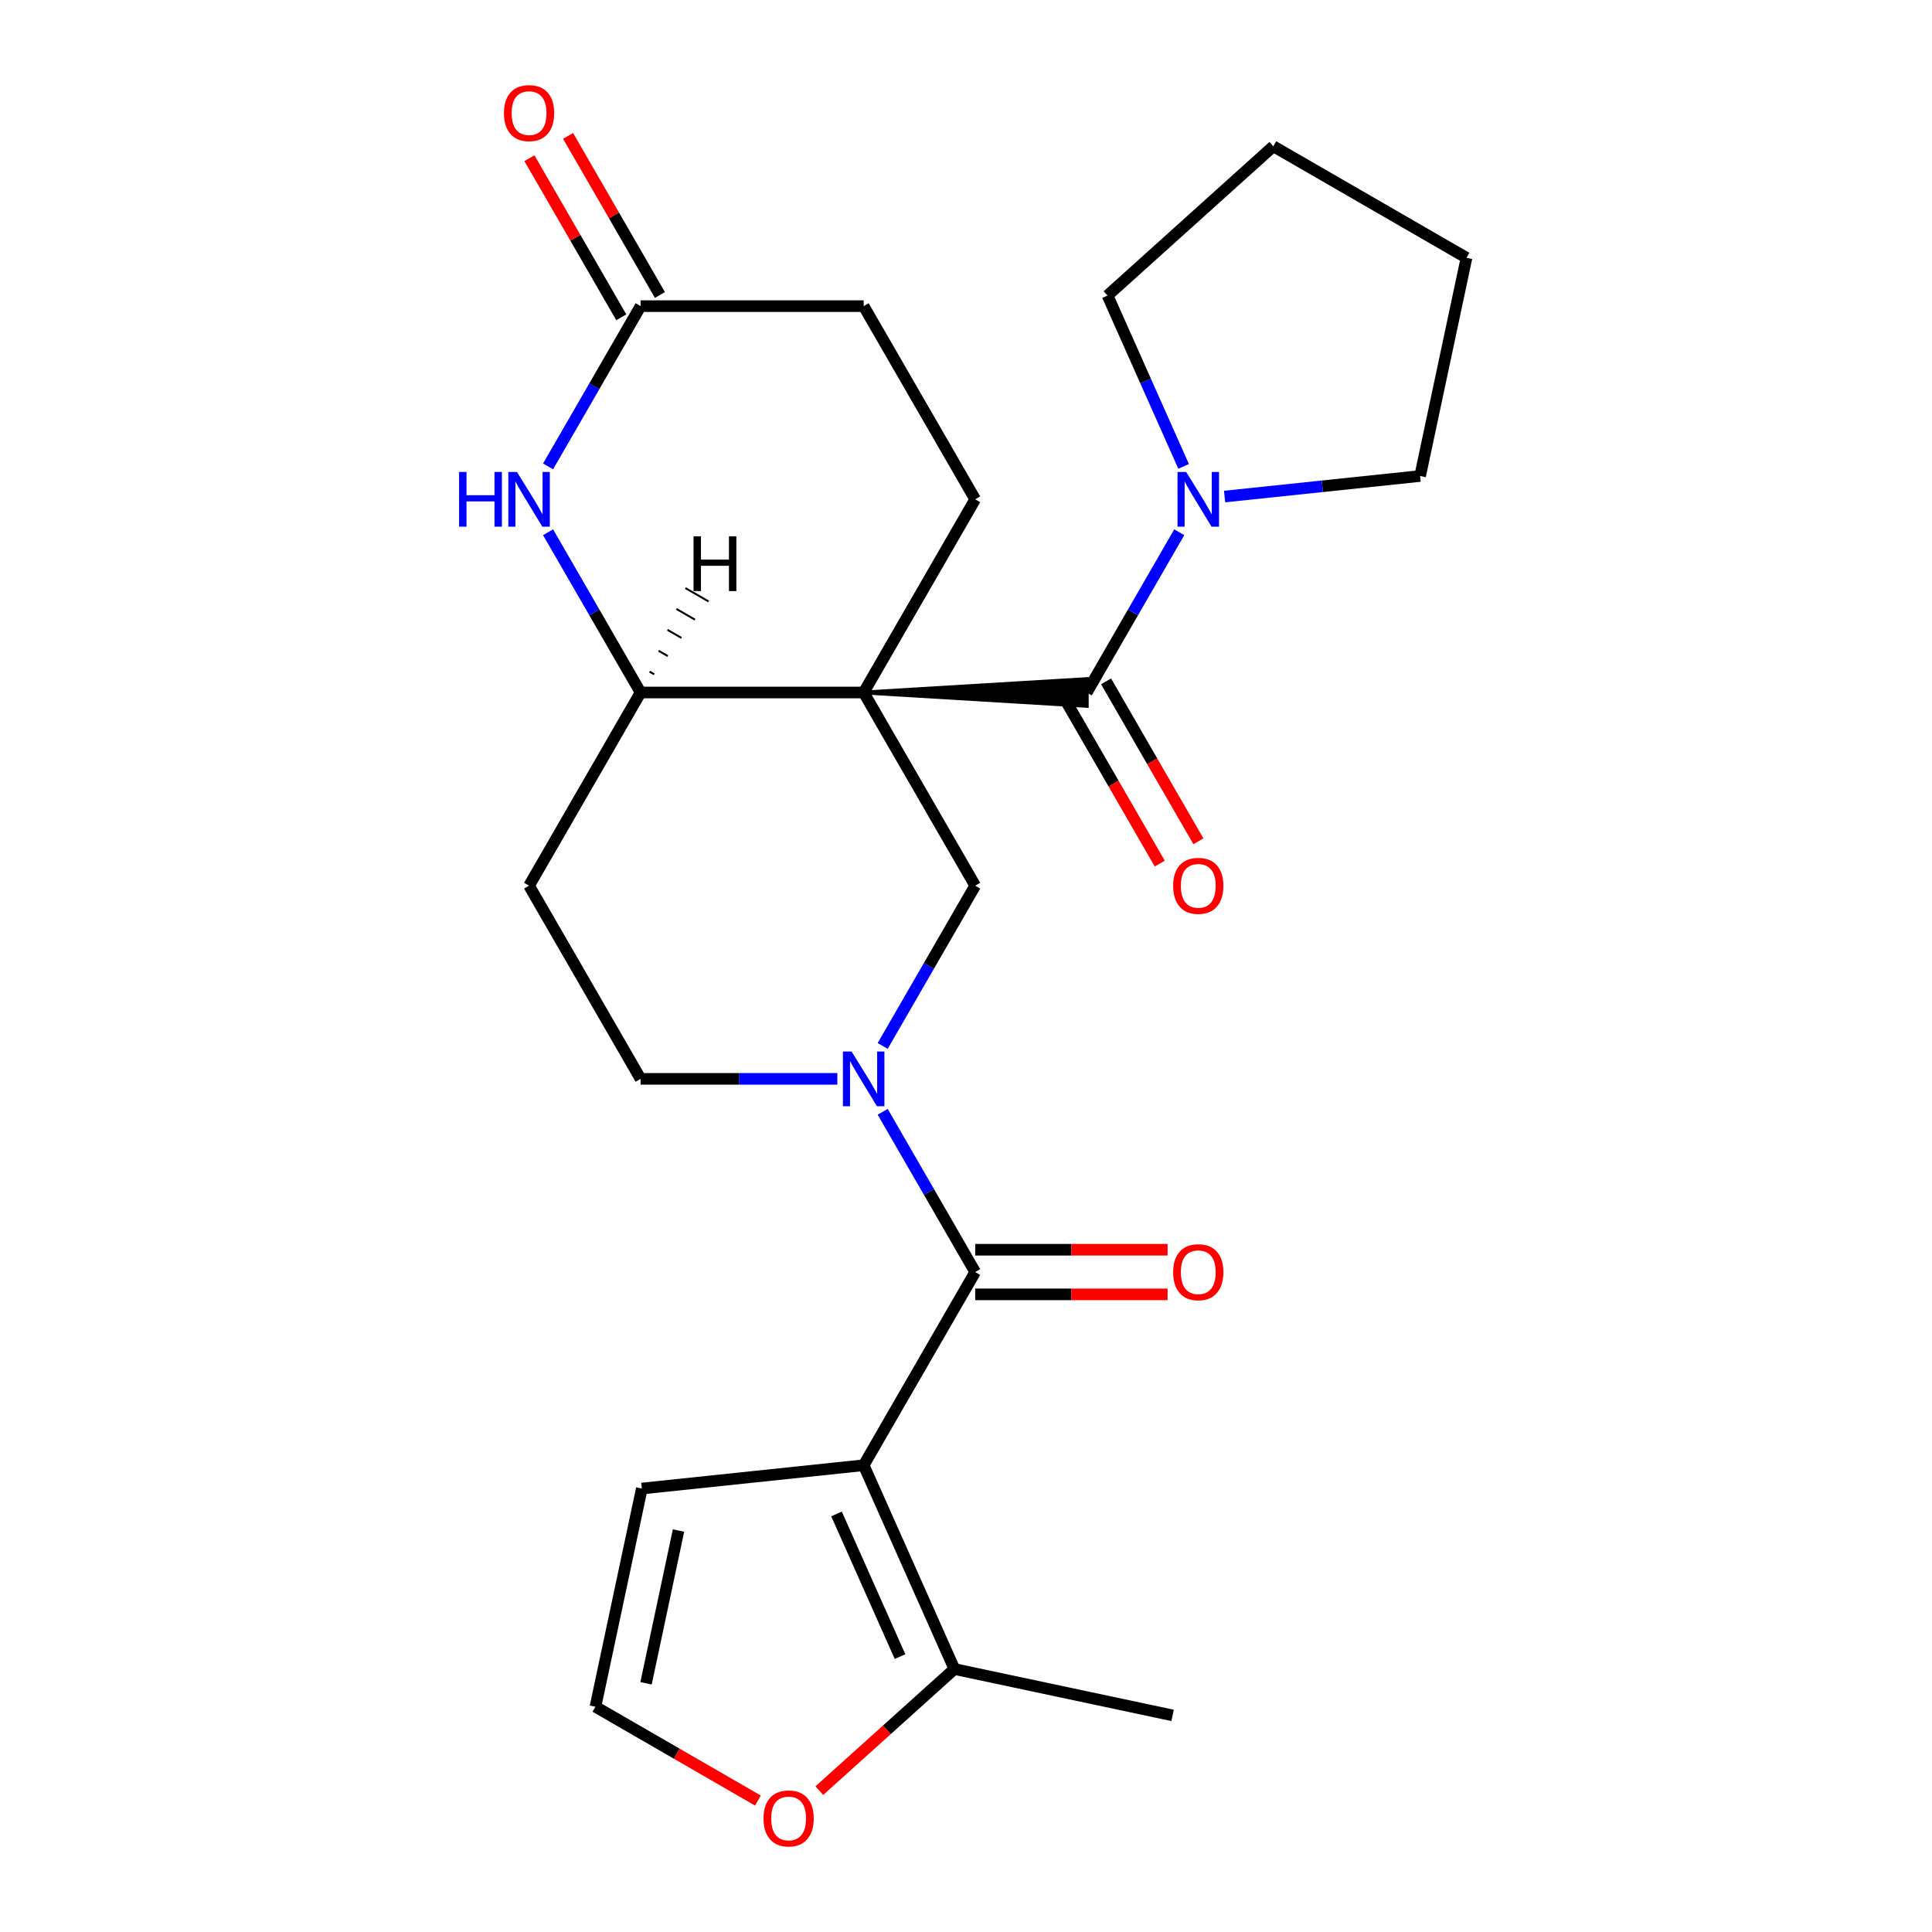 <?xml version='1.0' encoding='iso-8859-1'?>
<svg version='1.1' baseProfile='full'
              xmlns='http://www.w3.org/2000/svg'
                      xmlns:rdkit='http://www.rdkit.org/xml'
                      xmlns:xlink='http://www.w3.org/1999/xlink'
                  xml:space='preserve'
width='1000px' height='1000px' viewBox='0 0 1000 1000'>
<!-- END OF HEADER -->
<rect style='opacity:1.0;fill:#FFFFFF;stroke:none' width='1000' height='1000' x='0' y='0'> </rect>
<path class='bond-2' d='M 447.034,358.436 L 562.494,365.364 L 562.494,351.509 Z' style='fill:#000000;fill-rule:evenodd;fill-opacity:1;stroke:#000000;stroke-width:2px;stroke-linecap:butt;stroke-linejoin:miter;stroke-opacity:1;' />
<path class='bond-4' d='M 447.034,358.436 L 504.764,458.428' style='fill:none;fill-rule:evenodd;stroke:#000000;stroke-width:6px;stroke-linecap:butt;stroke-linejoin:miter;stroke-opacity:1' />
<path class='bond-5' d='M 447.034,358.436 L 331.573,358.436' style='fill:none;fill-rule:evenodd;stroke:#000000;stroke-width:6px;stroke-linecap:butt;stroke-linejoin:miter;stroke-opacity:1' />
<path class='bond-9' d='M 447.034,358.436 L 504.764,258.445' style='fill:none;fill-rule:evenodd;stroke:#000000;stroke-width:6px;stroke-linecap:butt;stroke-linejoin:miter;stroke-opacity:1' />
<path class='bond-0' d='M 447.034,758.402 L 504.764,658.411' style='fill:none;fill-rule:evenodd;stroke:#000000;stroke-width:6px;stroke-linecap:butt;stroke-linejoin:miter;stroke-opacity:1' />
<path class='bond-8' d='M 447.034,758.402 L 493.995,863.88' style='fill:none;fill-rule:evenodd;stroke:#000000;stroke-width:6px;stroke-linecap:butt;stroke-linejoin:miter;stroke-opacity:1' />
<path class='bond-8' d='M 432.982,783.616 L 465.855,857.451' style='fill:none;fill-rule:evenodd;stroke:#000000;stroke-width:6px;stroke-linecap:butt;stroke-linejoin:miter;stroke-opacity:1' />
<path class='bond-11' d='M 447.034,758.402 L 332.206,770.471' style='fill:none;fill-rule:evenodd;stroke:#000000;stroke-width:6px;stroke-linecap:butt;stroke-linejoin:miter;stroke-opacity:1' />
<path class='bond-1' d='M 504.764,658.411 L 480.819,616.938' style='fill:none;fill-rule:evenodd;stroke:#000000;stroke-width:6px;stroke-linecap:butt;stroke-linejoin:miter;stroke-opacity:1' />
<path class='bond-1' d='M 480.819,616.938 L 456.875,575.466' style='fill:none;fill-rule:evenodd;stroke:#0000FF;stroke-width:6px;stroke-linecap:butt;stroke-linejoin:miter;stroke-opacity:1' />
<path class='bond-16' d='M 504.764,669.957 L 554.55,669.957' style='fill:none;fill-rule:evenodd;stroke:#000000;stroke-width:6px;stroke-linecap:butt;stroke-linejoin:miter;stroke-opacity:1' />
<path class='bond-16' d='M 554.55,669.957 L 604.337,669.957' style='fill:none;fill-rule:evenodd;stroke:#FF0000;stroke-width:6px;stroke-linecap:butt;stroke-linejoin:miter;stroke-opacity:1' />
<path class='bond-16' d='M 504.764,646.865 L 554.55,646.865' style='fill:none;fill-rule:evenodd;stroke:#000000;stroke-width:6px;stroke-linecap:butt;stroke-linejoin:miter;stroke-opacity:1' />
<path class='bond-16' d='M 554.55,646.865 L 604.337,646.865' style='fill:none;fill-rule:evenodd;stroke:#FF0000;stroke-width:6px;stroke-linecap:butt;stroke-linejoin:miter;stroke-opacity:1' />
<path class='bond-7' d='M 562.494,358.436 L 586.438,316.964' style='fill:none;fill-rule:evenodd;stroke:#000000;stroke-width:6px;stroke-linecap:butt;stroke-linejoin:miter;stroke-opacity:1' />
<path class='bond-7' d='M 586.438,316.964 L 610.382,275.491' style='fill:none;fill-rule:evenodd;stroke:#0000FF;stroke-width:6px;stroke-linecap:butt;stroke-linejoin:miter;stroke-opacity:1' />
<path class='bond-17' d='M 552.495,364.209 L 576.393,405.602' style='fill:none;fill-rule:evenodd;stroke:#000000;stroke-width:6px;stroke-linecap:butt;stroke-linejoin:miter;stroke-opacity:1' />
<path class='bond-17' d='M 576.393,405.602 L 600.29,446.994' style='fill:none;fill-rule:evenodd;stroke:#FF0000;stroke-width:6px;stroke-linecap:butt;stroke-linejoin:miter;stroke-opacity:1' />
<path class='bond-17' d='M 572.493,352.663 L 596.391,394.056' style='fill:none;fill-rule:evenodd;stroke:#000000;stroke-width:6px;stroke-linecap:butt;stroke-linejoin:miter;stroke-opacity:1' />
<path class='bond-17' d='M 596.391,394.056 L 620.289,435.448' style='fill:none;fill-rule:evenodd;stroke:#FF0000;stroke-width:6px;stroke-linecap:butt;stroke-linejoin:miter;stroke-opacity:1' />
<path class='bond-3' d='M 456.875,541.373 L 480.819,499.9' style='fill:none;fill-rule:evenodd;stroke:#0000FF;stroke-width:6px;stroke-linecap:butt;stroke-linejoin:miter;stroke-opacity:1' />
<path class='bond-3' d='M 480.819,499.9 L 504.764,458.428' style='fill:none;fill-rule:evenodd;stroke:#000000;stroke-width:6px;stroke-linecap:butt;stroke-linejoin:miter;stroke-opacity:1' />
<path class='bond-26' d='M 433.407,558.419 L 382.49,558.419' style='fill:none;fill-rule:evenodd;stroke:#0000FF;stroke-width:6px;stroke-linecap:butt;stroke-linejoin:miter;stroke-opacity:1' />
<path class='bond-26' d='M 382.49,558.419 L 331.573,558.419' style='fill:none;fill-rule:evenodd;stroke:#000000;stroke-width:6px;stroke-linecap:butt;stroke-linejoin:miter;stroke-opacity:1' />
<path class='bond-6' d='M 331.573,358.436 L 307.629,316.964' style='fill:none;fill-rule:evenodd;stroke:#000000;stroke-width:6px;stroke-linecap:butt;stroke-linejoin:miter;stroke-opacity:1' />
<path class='bond-6' d='M 307.629,316.964 L 283.685,275.491' style='fill:none;fill-rule:evenodd;stroke:#0000FF;stroke-width:6px;stroke-linecap:butt;stroke-linejoin:miter;stroke-opacity:1' />
<path class='bond-12' d='M 331.573,358.436 L 273.843,458.428' style='fill:none;fill-rule:evenodd;stroke:#000000;stroke-width:6px;stroke-linecap:butt;stroke-linejoin:miter;stroke-opacity:1' />
<path class='bond-29' d='M 338.613,349.014 L 336.214,347.628' style='fill:none;fill-rule:evenodd;stroke:#000000;stroke-width:1.0px;stroke-linecap:butt;stroke-linejoin:miter;stroke-opacity:1' />
<path class='bond-29' d='M 345.653,339.591 L 340.854,336.82' style='fill:none;fill-rule:evenodd;stroke:#000000;stroke-width:1.0px;stroke-linecap:butt;stroke-linejoin:miter;stroke-opacity:1' />
<path class='bond-29' d='M 352.693,330.169 L 345.494,326.012' style='fill:none;fill-rule:evenodd;stroke:#000000;stroke-width:1.0px;stroke-linecap:butt;stroke-linejoin:miter;stroke-opacity:1' />
<path class='bond-29' d='M 359.733,320.746 L 350.134,315.204' style='fill:none;fill-rule:evenodd;stroke:#000000;stroke-width:1.0px;stroke-linecap:butt;stroke-linejoin:miter;stroke-opacity:1' />
<path class='bond-29' d='M 366.773,311.324 L 354.774,304.396' style='fill:none;fill-rule:evenodd;stroke:#000000;stroke-width:1.0px;stroke-linecap:butt;stroke-linejoin:miter;stroke-opacity:1' />
<path class='bond-10' d='M 283.685,241.398 L 307.629,199.926' style='fill:none;fill-rule:evenodd;stroke:#0000FF;stroke-width:6px;stroke-linecap:butt;stroke-linejoin:miter;stroke-opacity:1' />
<path class='bond-10' d='M 307.629,199.926 L 331.573,158.453' style='fill:none;fill-rule:evenodd;stroke:#000000;stroke-width:6px;stroke-linecap:butt;stroke-linejoin:miter;stroke-opacity:1' />
<path class='bond-20' d='M 633.85,257.013 L 684.451,251.694' style='fill:none;fill-rule:evenodd;stroke:#0000FF;stroke-width:6px;stroke-linecap:butt;stroke-linejoin:miter;stroke-opacity:1' />
<path class='bond-20' d='M 684.451,251.694 L 735.051,246.376' style='fill:none;fill-rule:evenodd;stroke:#000000;stroke-width:6px;stroke-linecap:butt;stroke-linejoin:miter;stroke-opacity:1' />
<path class='bond-21' d='M 612.634,241.398 L 592.948,197.183' style='fill:none;fill-rule:evenodd;stroke:#0000FF;stroke-width:6px;stroke-linecap:butt;stroke-linejoin:miter;stroke-opacity:1' />
<path class='bond-21' d='M 592.948,197.183 L 573.262,152.967' style='fill:none;fill-rule:evenodd;stroke:#000000;stroke-width:6px;stroke-linecap:butt;stroke-linejoin:miter;stroke-opacity:1' />
<path class='bond-13' d='M 493.995,863.88 L 459.037,895.357' style='fill:none;fill-rule:evenodd;stroke:#000000;stroke-width:6px;stroke-linecap:butt;stroke-linejoin:miter;stroke-opacity:1' />
<path class='bond-13' d='M 459.037,895.357 L 424.078,926.834' style='fill:none;fill-rule:evenodd;stroke:#FF0000;stroke-width:6px;stroke-linecap:butt;stroke-linejoin:miter;stroke-opacity:1' />
<path class='bond-22' d='M 493.995,863.88 L 606.933,887.886' style='fill:none;fill-rule:evenodd;stroke:#000000;stroke-width:6px;stroke-linecap:butt;stroke-linejoin:miter;stroke-opacity:1' />
<path class='bond-19' d='M 504.764,258.445 L 447.034,158.453' style='fill:none;fill-rule:evenodd;stroke:#000000;stroke-width:6px;stroke-linecap:butt;stroke-linejoin:miter;stroke-opacity:1' />
<path class='bond-18' d='M 341.572,152.68 L 317.802,111.508' style='fill:none;fill-rule:evenodd;stroke:#000000;stroke-width:6px;stroke-linecap:butt;stroke-linejoin:miter;stroke-opacity:1' />
<path class='bond-18' d='M 317.802,111.508 L 294.031,70.335' style='fill:none;fill-rule:evenodd;stroke:#FF0000;stroke-width:6px;stroke-linecap:butt;stroke-linejoin:miter;stroke-opacity:1' />
<path class='bond-18' d='M 321.574,164.227 L 297.803,123.054' style='fill:none;fill-rule:evenodd;stroke:#000000;stroke-width:6px;stroke-linecap:butt;stroke-linejoin:miter;stroke-opacity:1' />
<path class='bond-18' d='M 297.803,123.054 L 274.032,81.882' style='fill:none;fill-rule:evenodd;stroke:#FF0000;stroke-width:6px;stroke-linecap:butt;stroke-linejoin:miter;stroke-opacity:1' />
<path class='bond-25' d='M 331.573,158.453 L 447.034,158.453' style='fill:none;fill-rule:evenodd;stroke:#000000;stroke-width:6px;stroke-linecap:butt;stroke-linejoin:miter;stroke-opacity:1' />
<path class='bond-15' d='M 332.206,770.471 L 308.2,883.408' style='fill:none;fill-rule:evenodd;stroke:#000000;stroke-width:6px;stroke-linecap:butt;stroke-linejoin:miter;stroke-opacity:1' />
<path class='bond-15' d='M 351.192,792.213 L 334.389,871.269' style='fill:none;fill-rule:evenodd;stroke:#000000;stroke-width:6px;stroke-linecap:butt;stroke-linejoin:miter;stroke-opacity:1' />
<path class='bond-14' d='M 273.843,458.428 L 331.573,558.419' style='fill:none;fill-rule:evenodd;stroke:#000000;stroke-width:6px;stroke-linecap:butt;stroke-linejoin:miter;stroke-opacity:1' />
<path class='bond-28' d='M 392.305,931.966 L 350.253,907.687' style='fill:none;fill-rule:evenodd;stroke:#FF0000;stroke-width:6px;stroke-linecap:butt;stroke-linejoin:miter;stroke-opacity:1' />
<path class='bond-28' d='M 350.253,907.687 L 308.2,883.408' style='fill:none;fill-rule:evenodd;stroke:#000000;stroke-width:6px;stroke-linecap:butt;stroke-linejoin:miter;stroke-opacity:1' />
<path class='bond-23' d='M 735.051,246.376 L 759.057,133.439' style='fill:none;fill-rule:evenodd;stroke:#000000;stroke-width:6px;stroke-linecap:butt;stroke-linejoin:miter;stroke-opacity:1' />
<path class='bond-24' d='M 573.262,152.967 L 659.066,75.709' style='fill:none;fill-rule:evenodd;stroke:#000000;stroke-width:6px;stroke-linecap:butt;stroke-linejoin:miter;stroke-opacity:1' />
<path class='bond-27' d='M 759.057,133.439 L 659.066,75.709' style='fill:none;fill-rule:evenodd;stroke:#000000;stroke-width:6px;stroke-linecap:butt;stroke-linejoin:miter;stroke-opacity:1' />
<path  class='atom-4' d='M 440.774 544.259
L 450.054 559.259
Q 450.974 560.739, 452.454 563.419
Q 453.934 566.099, 454.014 566.259
L 454.014 544.259
L 457.774 544.259
L 457.774 572.579
L 453.894 572.579
L 443.934 556.179
Q 442.774 554.259, 441.534 552.059
Q 440.334 549.859, 439.974 549.179
L 439.974 572.579
L 436.294 572.579
L 436.294 544.259
L 440.774 544.259
' fill='#0000FF'/>
<path  class='atom-7' d='M 237.623 244.285
L 241.463 244.285
L 241.463 256.325
L 255.943 256.325
L 255.943 244.285
L 259.783 244.285
L 259.783 272.605
L 255.943 272.605
L 255.943 259.525
L 241.463 259.525
L 241.463 272.605
L 237.623 272.605
L 237.623 244.285
' fill='#0000FF'/>
<path  class='atom-7' d='M 267.583 244.285
L 276.863 259.285
Q 277.783 260.765, 279.263 263.445
Q 280.743 266.125, 280.823 266.285
L 280.823 244.285
L 284.583 244.285
L 284.583 272.605
L 280.703 272.605
L 270.743 256.205
Q 269.583 254.285, 268.343 252.085
Q 267.143 249.885, 266.783 249.205
L 266.783 272.605
L 263.103 272.605
L 263.103 244.285
L 267.583 244.285
' fill='#0000FF'/>
<path  class='atom-8' d='M 613.964 244.285
L 623.244 259.285
Q 624.164 260.765, 625.644 263.445
Q 627.124 266.125, 627.204 266.285
L 627.204 244.285
L 630.964 244.285
L 630.964 272.605
L 627.084 272.605
L 617.124 256.205
Q 615.964 254.285, 614.724 252.085
Q 613.524 249.885, 613.164 249.205
L 613.164 272.605
L 609.484 272.605
L 609.484 244.285
L 613.964 244.285
' fill='#0000FF'/>
<path  class='atom-14' d='M 395.192 941.218
Q 395.192 934.418, 398.552 930.618
Q 401.912 926.818, 408.192 926.818
Q 414.472 926.818, 417.832 930.618
Q 421.192 934.418, 421.192 941.218
Q 421.192 948.098, 417.792 952.018
Q 414.392 955.898, 408.192 955.898
Q 401.952 955.898, 398.552 952.018
Q 395.192 948.138, 395.192 941.218
M 408.192 952.698
Q 412.512 952.698, 414.832 949.818
Q 417.192 946.898, 417.192 941.218
Q 417.192 935.658, 414.832 932.858
Q 412.512 930.018, 408.192 930.018
Q 403.872 930.018, 401.512 932.818
Q 399.192 935.618, 399.192 941.218
Q 399.192 946.938, 401.512 949.818
Q 403.872 952.698, 408.192 952.698
' fill='#FF0000'/>
<path  class='atom-17' d='M 607.224 658.491
Q 607.224 651.691, 610.584 647.891
Q 613.944 644.091, 620.224 644.091
Q 626.504 644.091, 629.864 647.891
Q 633.224 651.691, 633.224 658.491
Q 633.224 665.371, 629.824 669.291
Q 626.424 673.171, 620.224 673.171
Q 613.984 673.171, 610.584 669.291
Q 607.224 665.411, 607.224 658.491
M 620.224 669.971
Q 624.544 669.971, 626.864 667.091
Q 629.224 664.171, 629.224 658.491
Q 629.224 652.931, 626.864 650.131
Q 624.544 647.291, 620.224 647.291
Q 615.904 647.291, 613.544 650.091
Q 611.224 652.891, 611.224 658.491
Q 611.224 664.211, 613.544 667.091
Q 615.904 669.971, 620.224 669.971
' fill='#FF0000'/>
<path  class='atom-18' d='M 607.224 458.508
Q 607.224 451.708, 610.584 447.908
Q 613.944 444.108, 620.224 444.108
Q 626.504 444.108, 629.864 447.908
Q 633.224 451.708, 633.224 458.508
Q 633.224 465.388, 629.824 469.308
Q 626.424 473.188, 620.224 473.188
Q 613.984 473.188, 610.584 469.308
Q 607.224 465.428, 607.224 458.508
M 620.224 469.988
Q 624.544 469.988, 626.864 467.108
Q 629.224 464.188, 629.224 458.508
Q 629.224 452.948, 626.864 450.148
Q 624.544 447.308, 620.224 447.308
Q 615.904 447.308, 613.544 450.108
Q 611.224 452.908, 611.224 458.508
Q 611.224 464.228, 613.544 467.108
Q 615.904 469.988, 620.224 469.988
' fill='#FF0000'/>
<path  class='atom-19' d='M 260.843 58.542
Q 260.843 51.742, 264.203 47.942
Q 267.563 44.142, 273.843 44.142
Q 280.123 44.142, 283.483 47.942
Q 286.843 51.742, 286.843 58.542
Q 286.843 65.422, 283.443 69.342
Q 280.043 73.222, 273.843 73.222
Q 267.603 73.222, 264.203 69.342
Q 260.843 65.462, 260.843 58.542
M 273.843 70.022
Q 278.163 70.022, 280.483 67.142
Q 282.843 64.222, 282.843 58.542
Q 282.843 52.982, 280.483 50.182
Q 278.163 47.342, 273.843 47.342
Q 269.523 47.342, 267.163 50.142
Q 264.843 52.942, 264.843 58.542
Q 264.843 64.262, 267.163 67.142
Q 269.523 70.022, 273.843 70.022
' fill='#FF0000'/>
<path  class='atom-26' d='M 358.98 277.615
L 362.82 277.615
L 362.82 289.655
L 377.3 289.655
L 377.3 277.615
L 381.14 277.615
L 381.14 305.935
L 377.3 305.935
L 377.3 292.855
L 362.82 292.855
L 362.82 305.935
L 358.98 305.935
L 358.98 277.615
' fill='#000000'/>
</svg>

